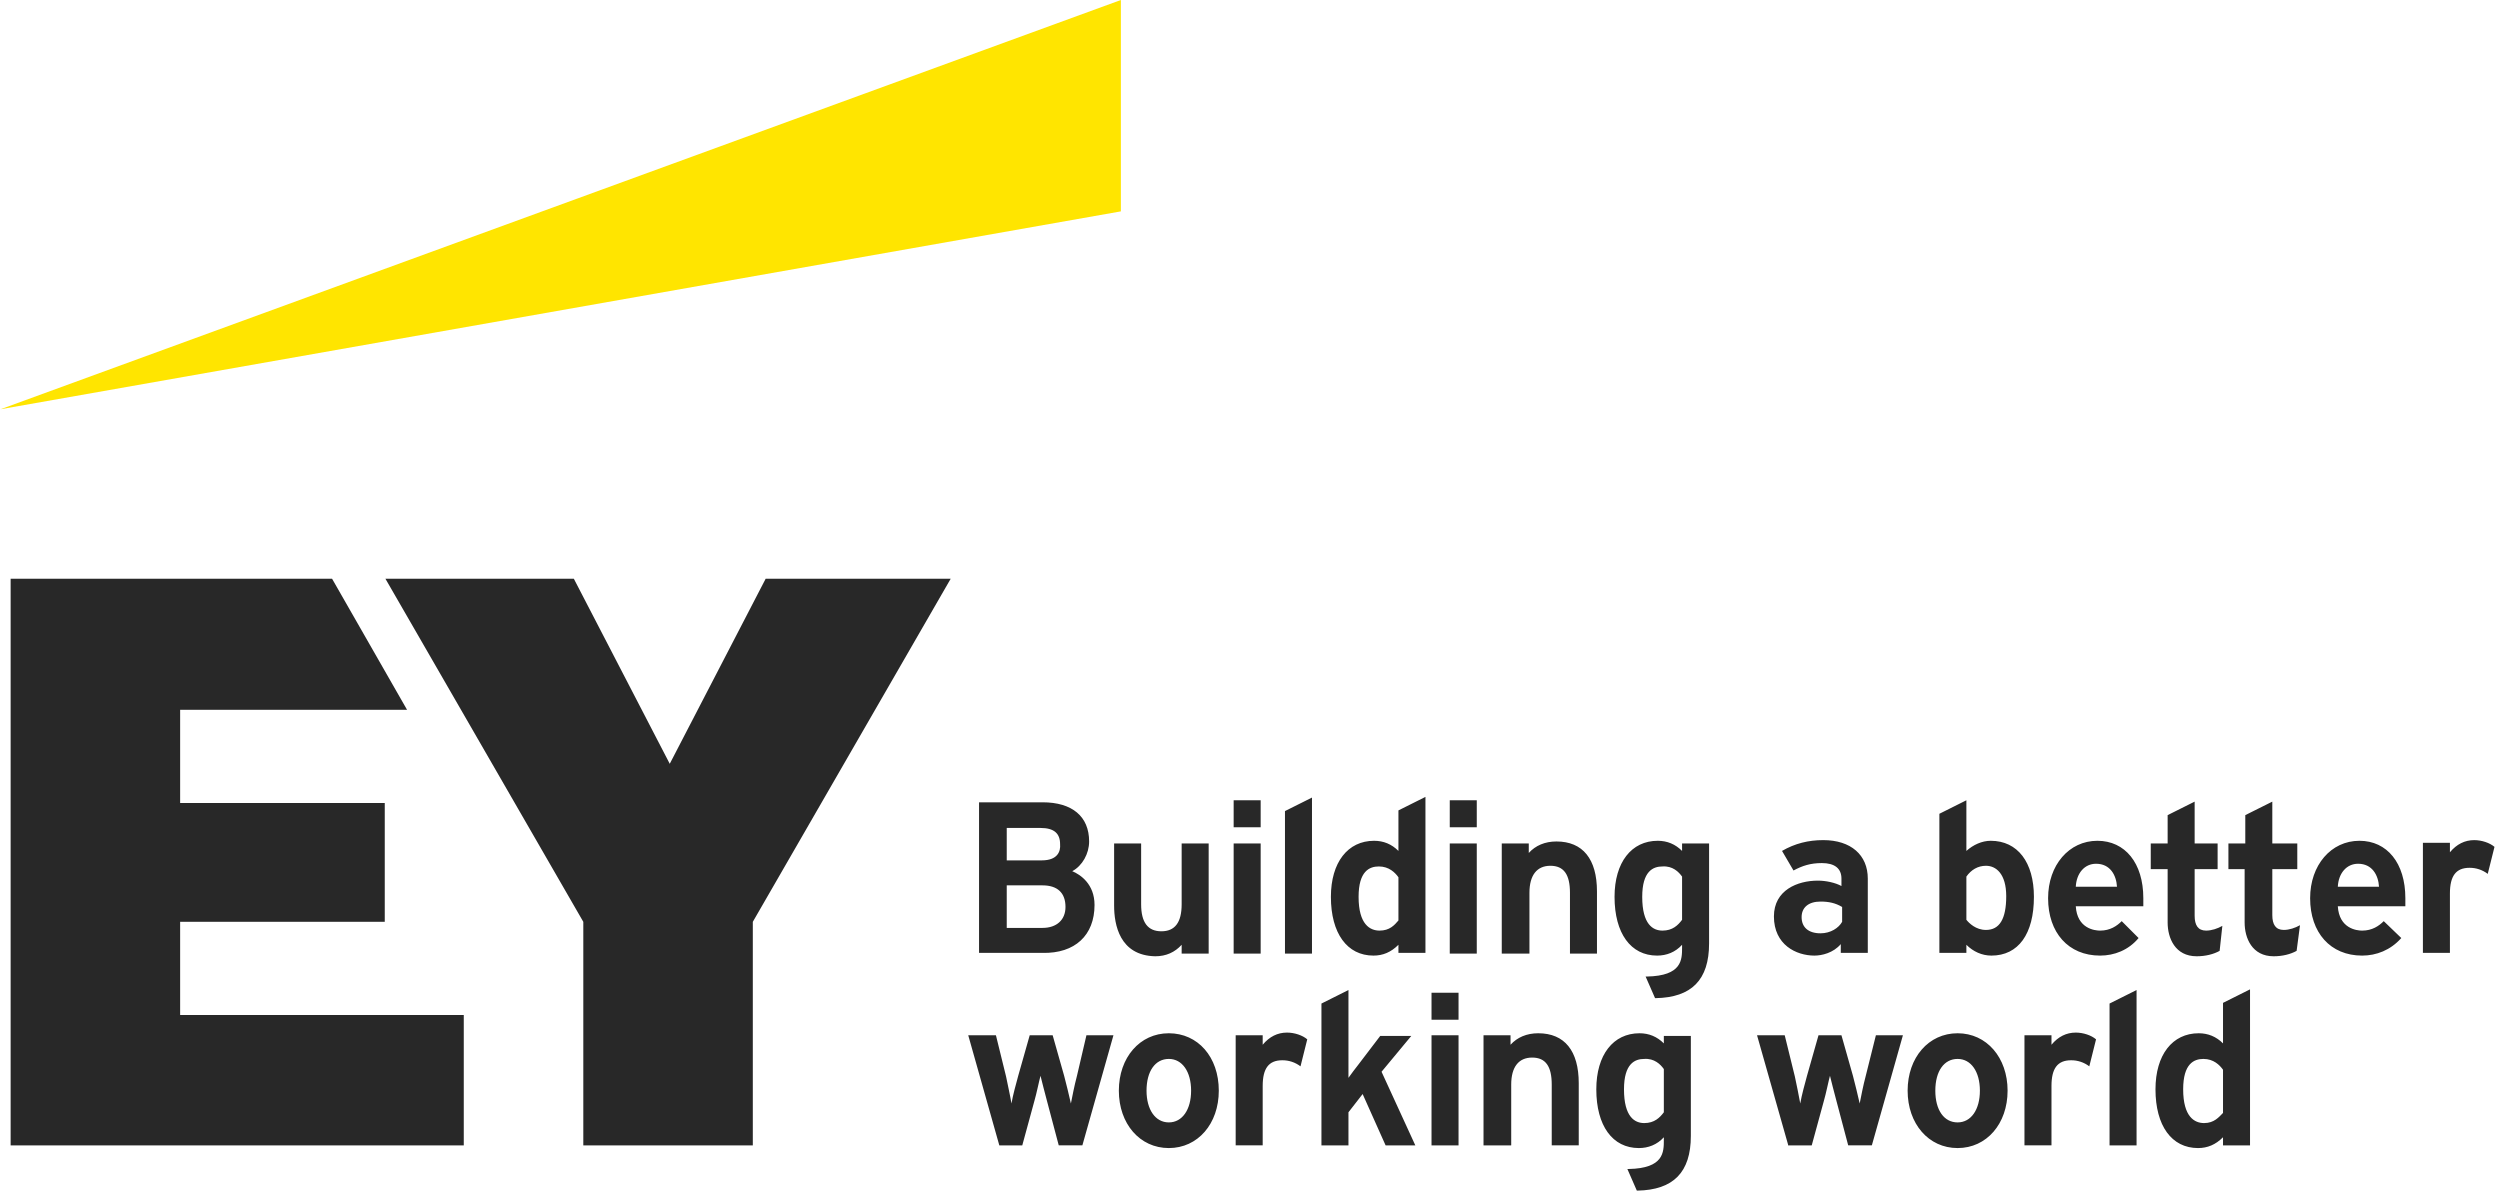 <svg xmlns="http://www.w3.org/2000/svg" width="289" height="138" viewBox="0 0 289 138" fill="none"><g clip-path="url(#clip0_55_9)"><path d="M129.573 0L0.058 47.309L129.573 24.435V0Z" fill="#FFE500"></path><path d="M126.528 104.612C126.528 102.192 124.888 101.099 123.951 100.709C125.122 100.084 125.903 98.679 125.903 97.274C125.903 94.385 123.951 92.746 120.516 92.746H113.178V110.155H120.517C124.264 110.233 126.528 108.125 126.528 104.612ZM120.517 107.266H116.379V102.348H120.517C122.234 102.348 123.171 103.207 123.171 104.846C123.171 106.329 122.156 107.266 120.517 107.266ZM120.439 99.459H116.379V95.712H120.283C121.844 95.712 122.547 96.337 122.547 97.586C122.625 98.444 122.234 99.459 120.439 99.459ZM128.792 104.69V97.508H131.915V104.534C131.915 106.642 132.696 107.657 134.257 107.657C135.819 107.657 136.599 106.642 136.599 104.534V97.508H139.722V110.233H136.599V109.218C135.819 110.077 134.803 110.545 133.554 110.545C129.417 110.467 128.792 106.876 128.792 104.69ZM176.726 110.233H173.603V97.508H176.726V98.602C177.506 97.742 178.6 97.274 179.926 97.274C182.971 97.274 184.61 99.304 184.61 103.051V110.233H181.488V103.207C181.488 101.099 180.785 100.084 179.224 100.084C177.662 100.084 176.804 101.177 176.804 103.207V110.233H176.726ZM145.733 103.753V110.233H142.61V97.508H145.733V103.753ZM148.543 93.76L151.666 92.199V110.233H148.543V93.76ZM161.659 98.367C160.878 97.586 159.941 97.195 158.848 97.195C155.803 97.195 153.852 99.694 153.852 103.675C153.852 107.891 155.726 110.467 158.77 110.467C159.863 110.467 160.8 110.077 161.659 109.218V110.155H164.782V92.121L161.659 93.683V98.367ZM159.473 107.578C158.38 107.578 157.053 106.876 157.053 103.675C157.053 100.709 158.302 100.162 159.395 100.162C160.566 100.162 161.269 100.865 161.659 101.411V106.407C161.19 106.954 160.644 107.578 159.473 107.578ZM230.125 97.195C229.11 97.195 228.095 97.664 227.314 98.367V92.511L224.192 94.073V110.155H227.314V109.218C228.095 109.999 229.11 110.467 230.203 110.467C233.326 110.467 235.121 107.969 235.121 103.675C235.121 99.694 233.248 97.195 230.125 97.195ZM229.578 100.084C230.749 100.084 231.92 101.021 231.92 103.597C231.92 106.251 231.14 107.5 229.578 107.5C228.407 107.5 227.627 106.72 227.314 106.329V101.333C227.861 100.552 228.641 100.084 229.578 100.084ZM194.448 98.367C193.667 97.586 192.73 97.195 191.637 97.195C188.592 97.195 186.641 99.694 186.641 103.675C186.641 107.891 188.514 110.467 191.559 110.467C192.653 110.467 193.667 110.077 194.448 109.218V109.531C194.448 110.936 194.448 112.809 190.388 112.888H190.232L191.325 115.386H191.403C195.54 115.308 197.57 113.278 197.57 109.062V97.508H194.448V98.367ZM194.448 101.333V106.329C193.979 106.954 193.355 107.578 192.184 107.578C191.09 107.578 189.841 106.876 189.841 103.675C189.841 100.709 191.09 100.162 192.184 100.162C193.355 100.084 194.057 100.786 194.448 101.333ZM207.329 100.63C208.344 100.084 209.281 99.772 210.608 99.772C212.091 99.772 212.872 100.396 212.872 101.567V102.426C212.17 102.036 211.076 101.801 210.14 101.801C207.798 101.801 205.065 102.895 205.065 105.939C205.065 109.218 207.642 110.467 209.75 110.467C210.609 110.467 211.936 110.155 212.795 109.139V110.154H215.917V101.567C215.917 98.835 213.966 97.117 210.764 97.117C209.047 97.117 207.486 97.507 206.002 98.366L207.329 100.63ZM208.266 106.017C208.266 104.924 209.046 104.221 210.452 104.221C211.388 104.221 212.169 104.378 212.95 104.846V106.563C212.559 107.266 211.623 107.891 210.452 107.891C209.046 107.891 208.266 107.188 208.266 106.017ZM245.27 106.485C244.724 107.032 243.942 107.579 242.771 107.579C242.147 107.579 240.117 107.345 239.961 104.768H247.768V103.832C247.768 99.772 245.66 97.195 242.459 97.195C239.18 97.195 236.76 100.006 236.76 103.832C236.76 107.813 239.102 110.467 242.771 110.467C244.411 110.467 246.05 109.842 247.221 108.437L245.27 106.485ZM239.961 102.504C240.039 100.943 240.976 99.85 242.303 99.85C243.943 99.85 244.646 101.177 244.724 102.504H239.961ZM275.561 106.485C275.014 107.032 274.233 107.579 273.062 107.579C272.437 107.579 270.408 107.345 270.251 104.768H278.059V103.832C278.059 99.772 275.95 97.195 272.75 97.195C269.471 97.195 267.051 100.006 267.051 103.832C267.051 107.813 269.393 110.467 273.062 110.467C274.702 110.467 276.341 109.842 277.59 108.437L275.561 106.485ZM270.252 102.504C270.33 100.943 271.266 99.85 272.594 99.85C274.233 99.85 274.936 101.177 275.014 102.504H270.252ZM262.679 105.783C262.679 106.876 263.07 107.5 264.007 107.5C264.631 107.5 265.334 107.266 265.88 106.954L265.489 109.92C264.787 110.311 263.85 110.545 262.835 110.545C260.337 110.545 259.479 108.437 259.479 106.642V100.475H257.605V97.508H259.556V94.229L262.679 92.668V97.508H265.567V100.474H262.679V105.783ZM256.59 109.92C255.887 110.311 254.951 110.545 253.936 110.545C251.437 110.545 250.579 108.437 250.579 106.642V100.475H248.627V97.508H250.579V94.229L253.701 92.668V97.508H256.356V100.474H253.701V105.861C253.701 106.954 254.092 107.578 255.029 107.578C255.654 107.578 256.356 107.344 256.903 107.032L256.59 109.92ZM287.583 101.021C286.978 100.559 286.236 100.312 285.475 100.318C283.913 100.318 283.211 101.255 283.211 103.285V110.155H280.088V97.43H283.211V98.523C283.991 97.586 284.928 97.118 286.021 97.118C286.88 97.118 287.817 97.43 288.363 97.898L287.583 101.021ZM145.733 94.073V95.634H142.61V92.512H145.733V94.073ZM167.592 97.508H170.715V110.233H167.592V97.508ZM170.715 94.073V95.634H167.592V92.512H170.715V94.073ZM256.98 120.616C256.2 119.835 255.263 119.445 254.17 119.445C251.125 119.445 249.174 121.943 249.174 125.924C249.174 130.14 251.047 132.716 254.092 132.716C255.185 132.716 256.122 132.326 256.98 131.468V132.405H260.103V114.37L256.98 115.932V120.616ZM254.794 129.828C253.701 129.828 252.374 129.125 252.374 125.925C252.374 122.958 253.623 122.412 254.716 122.412C255.887 122.412 256.59 123.114 256.98 123.66V128.657C256.512 129.125 255.965 129.828 254.794 129.828ZM150.338 123.27C149.733 122.808 148.992 122.561 148.231 122.567C146.669 122.567 145.967 123.504 145.967 125.534V132.404H142.844V119.679H145.967V120.772C146.747 119.835 147.684 119.367 148.777 119.367C149.636 119.367 150.573 119.679 151.119 120.147L150.338 123.27ZM125.591 119.679H128.714L125.122 132.404H122.391L120.985 127.095C120.751 126.159 120.439 125.065 120.283 124.363C120.126 124.91 119.814 126.471 119.58 127.252L118.175 132.405H115.521L111.929 119.679H115.13L116.301 124.442C116.457 125.222 116.77 126.628 116.926 127.564C117.082 126.628 117.472 125.222 117.706 124.364L119.034 119.679H121.688L123.015 124.364C123.249 125.223 123.562 126.55 123.796 127.564C123.952 126.784 124.186 125.534 124.498 124.364L125.591 119.679ZM135.116 119.445C131.759 119.445 129.339 122.255 129.339 126.081C129.339 129.906 131.759 132.716 135.116 132.716C138.473 132.716 140.893 129.906 140.893 126.081C140.893 122.178 138.473 119.445 135.116 119.445ZM135.116 129.75C133.554 129.75 132.539 128.267 132.539 126.081C132.539 123.817 133.554 122.412 135.116 122.412C136.678 122.412 137.692 123.895 137.692 126.081C137.692 128.267 136.677 129.75 135.116 129.75ZM241.523 123.27C240.918 122.808 240.176 122.561 239.415 122.567C237.854 122.567 237.151 123.504 237.151 125.534V132.404H234.028V119.679H237.151V120.772C237.931 119.835 238.868 119.367 239.961 119.367C240.82 119.367 241.757 119.679 242.303 120.147L241.523 123.27ZM216.853 119.679H219.976L216.385 132.404H213.652L212.247 127.095C212.013 126.159 211.701 125.065 211.545 124.363C211.388 124.91 211.076 126.471 210.842 127.252L209.437 132.405H206.704V132.327L203.114 119.679H206.314L207.485 124.442C207.642 125.222 207.953 126.628 208.11 127.564C208.266 126.628 208.656 125.222 208.89 124.364L210.218 119.679H212.872L214.199 124.364C214.434 125.223 214.746 126.55 214.98 127.564C215.136 126.784 215.37 125.534 215.683 124.364L216.853 119.679ZM226.299 119.445C222.943 119.445 220.522 122.255 220.522 126.081C220.522 129.906 222.943 132.716 226.299 132.716C229.656 132.716 232.077 129.906 232.077 126.081C232.077 122.255 229.656 119.445 226.299 119.445ZM226.299 129.75C224.738 129.75 223.723 128.345 223.723 126.081C223.723 123.817 224.738 122.412 226.299 122.412C227.861 122.412 228.876 123.895 228.876 126.081C228.876 128.267 227.861 129.75 226.299 129.75ZM159.707 123.895L163.611 132.405H160.176L157.521 126.471L155.882 128.579V132.405H152.759V116.01L155.882 114.448V124.597C156.26 124.068 156.65 123.547 157.053 123.036L159.551 119.757H163.142L159.707 123.895ZM174.618 132.405H171.495V119.679H174.618V120.772C175.398 119.913 176.491 119.445 177.819 119.445C180.863 119.445 182.503 121.475 182.503 125.222V132.404H179.38V125.377C179.38 123.27 178.677 122.255 177.116 122.255C175.554 122.255 174.696 123.348 174.696 125.377V132.404L174.618 132.405ZM192.34 120.616C191.559 119.835 190.622 119.445 189.529 119.445C186.484 119.445 184.533 121.943 184.533 125.924C184.533 130.14 186.407 132.716 189.451 132.716C190.544 132.716 191.559 132.326 192.34 131.468V131.78C192.34 133.185 192.34 135.058 188.28 135.136H188.124L189.217 137.635H189.295C193.432 137.557 195.462 135.526 195.462 131.311V119.757H192.34V120.616ZM192.34 123.583V128.579C191.871 129.204 191.246 129.828 190.075 129.828C188.982 129.828 187.733 129.125 187.733 125.925C187.733 122.958 188.982 122.412 190.075 122.412C191.246 122.333 191.949 123.036 192.34 123.583ZM165.484 119.679H168.607V132.405H165.484V119.679ZM168.607 116.322V117.884H165.484V114.761H168.607V116.322ZM243.864 116.01L246.987 114.448V132.405H243.864V116.01ZM20.824 106.563H44.478V92.823H20.824V82.05H47.054L38.389 66.905H1.229V132.405H53.612V117.337H20.824V106.563ZM88.509 66.905L77.423 88.296L66.337 66.905H44.556L67.43 106.563V132.405H87.025V106.563L109.899 66.905H88.509Z" fill="#282828"></path></g><defs><clipPath id="clip0_55_9"><rect width="288.421" height="137.634" fill="white"></rect></clipPath></defs></svg>